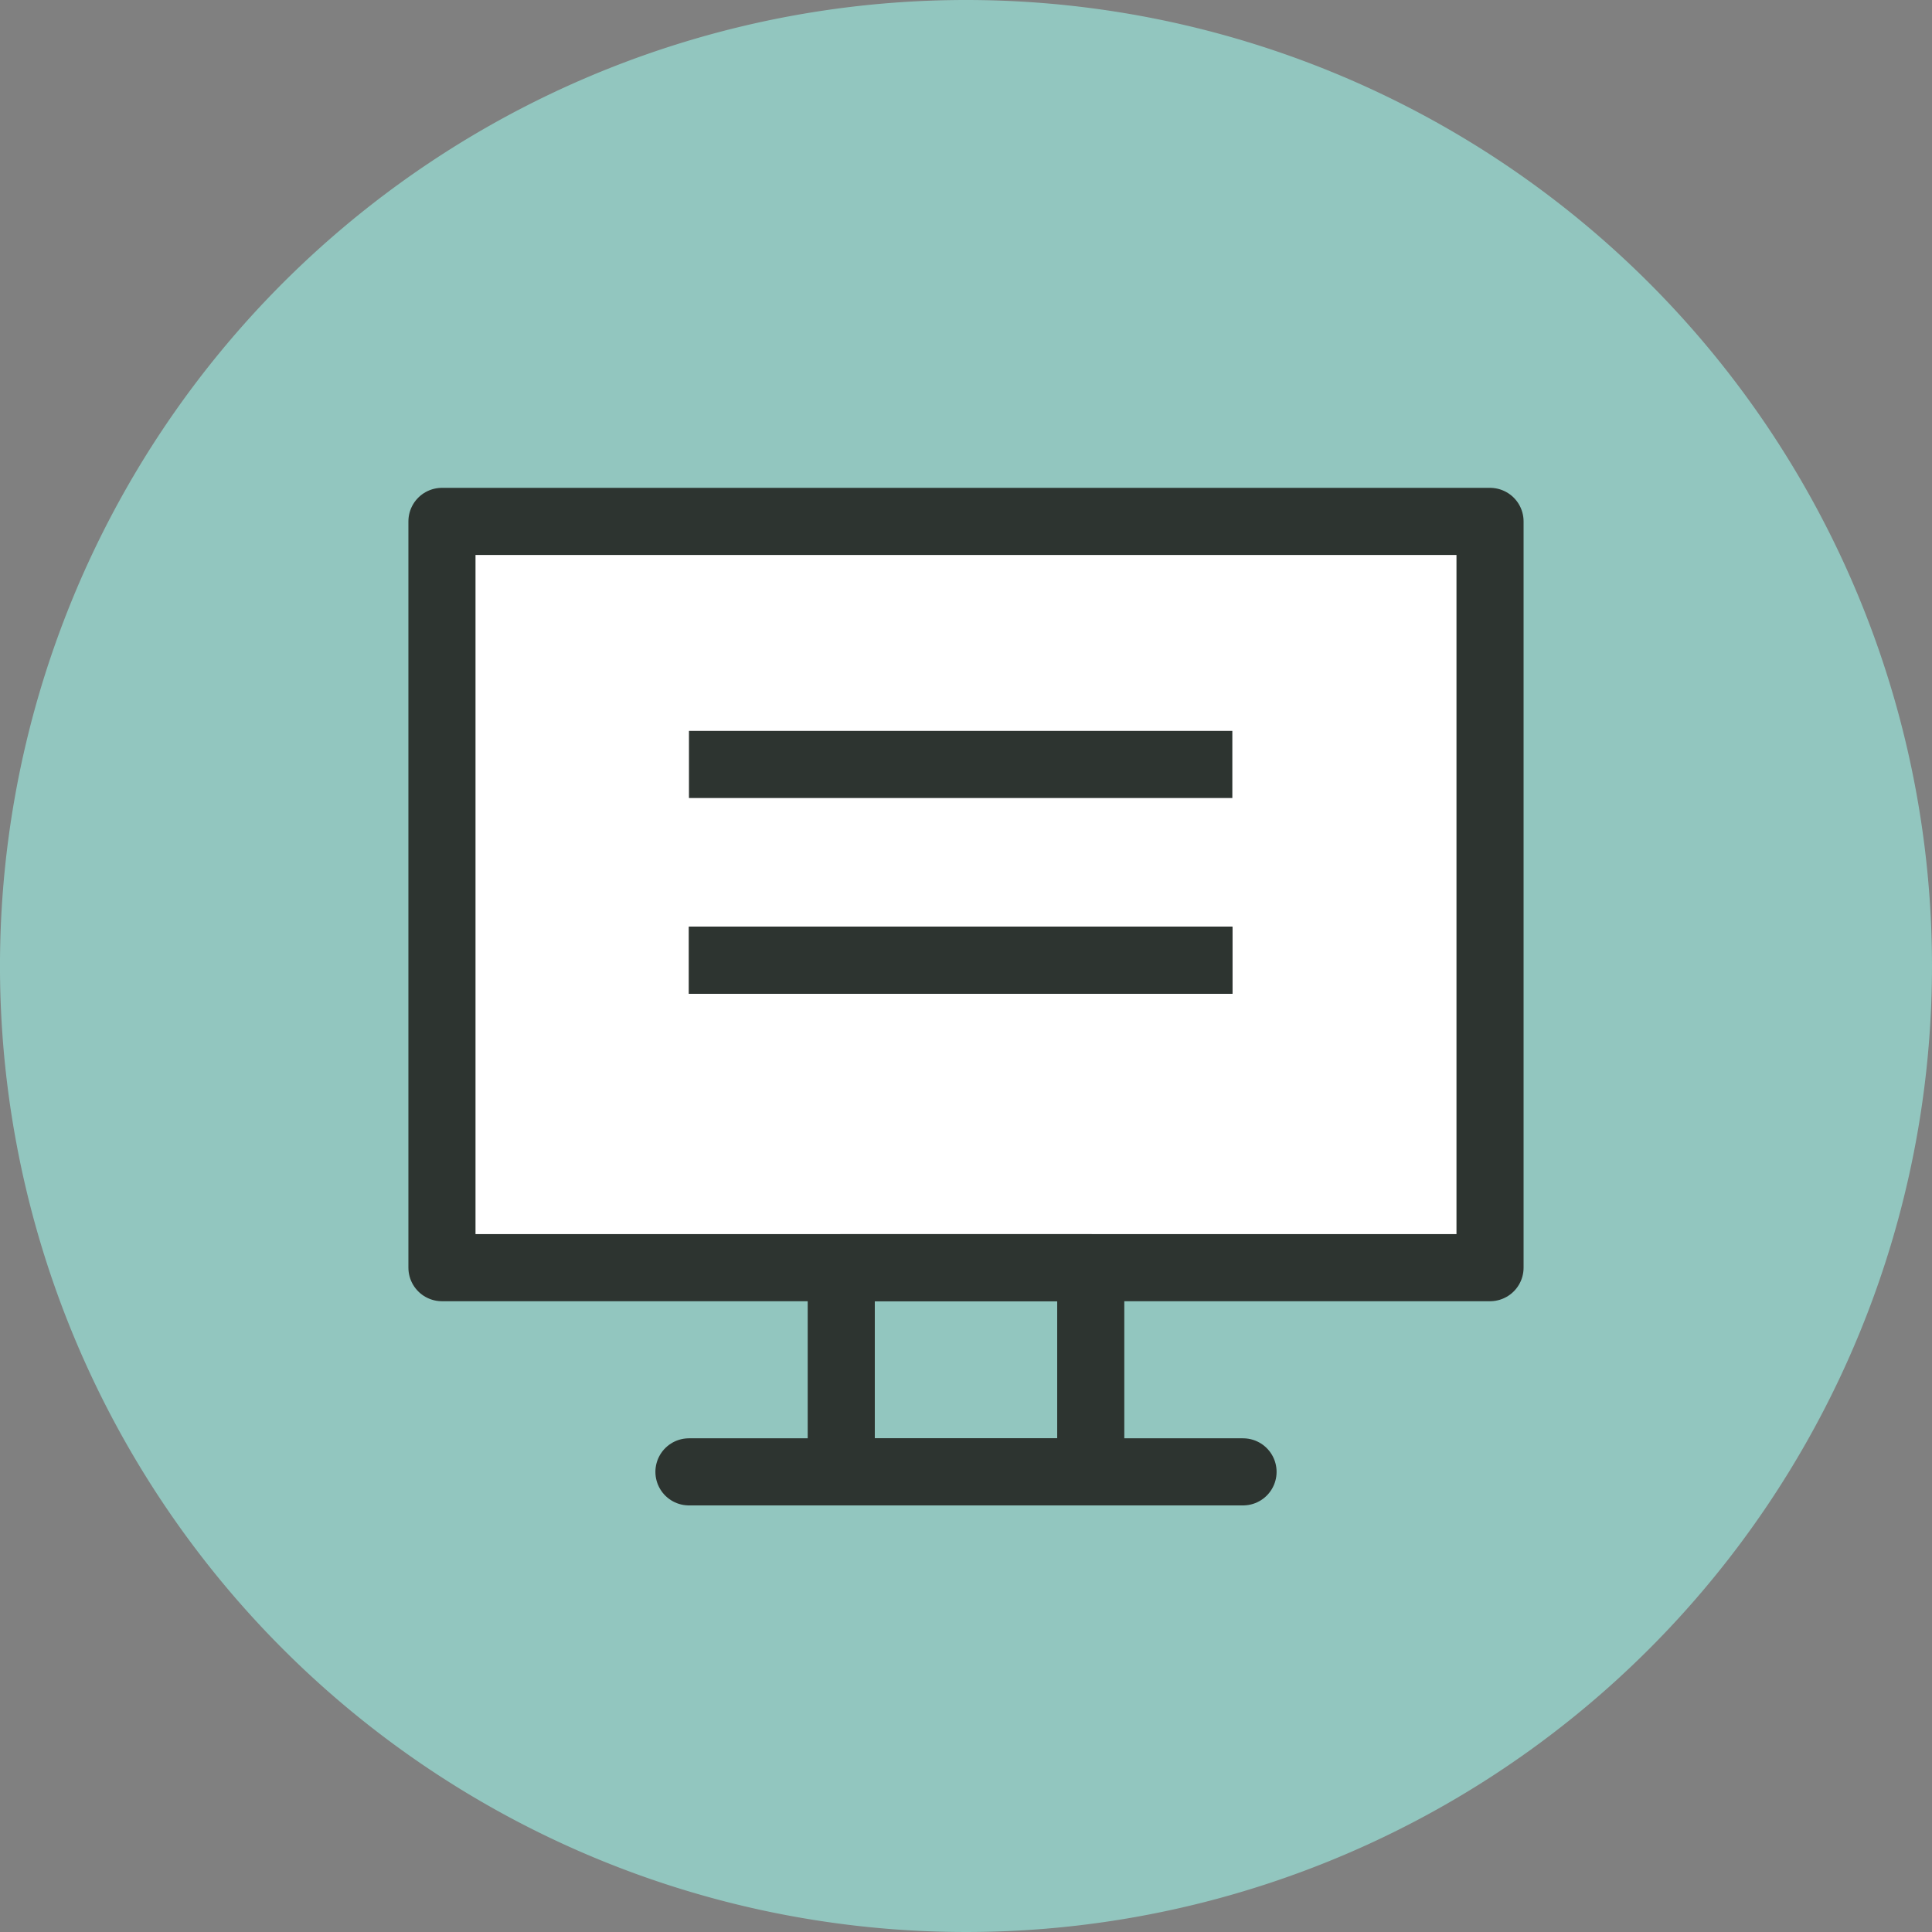 <svg xmlns="http://www.w3.org/2000/svg" width="160" height="160" viewBox="0 0 160 160">
  <rect x="0" y="0" width="160" height="160" fill="#808080" stroke="none"/>
  <g id="グループ_16562" data-name="グループ 16562" transform="translate(-1110 -1911)">
    <path id="パス_163381" data-name="パス 163381" d="M613.644,80a80,80,0,1,1-80-80,80,80,0,0,1,80,80" transform="translate(656.355 1911)" fill="rgba(154,229,218,0.7)"/>
    <rect id="長方形_14154" data-name="長方形 14154" width="86.797" height="61.803" transform="translate(1146.601 1954.18)" fill="#fff"/>
    <rect id="長方形_14155" data-name="長方形 14155" width="86.797" height="61.803" transform="translate(1146.601 1954.18)" fill="none" stroke="#2d3430" stroke-linecap="round" stroke-linejoin="round" stroke-width="5.557"/>
    <rect id="長方形_14156" data-name="長方形 14156" width="20.662" height="16.91" transform="translate(1179.669 2015.983)" fill="none" stroke="#2d3430" stroke-linecap="round" stroke-linejoin="round" stroke-width="5.557"/>
    <line id="線_1133" data-name="線 1133" x2="45.887" transform="translate(1167.056 2032.893)" fill="none" stroke="#2d3430" stroke-linecap="round" stroke-linejoin="round" stroke-width="5.557"/>
    <path id="パス_163382" data-name="パス 163382" d="M13127.057,1921.309h45" transform="translate(-11960 53)" fill="none" stroke="#2d3430" stroke-width="5.56"/>
    <path id="パス_163384" data-name="パス 163384" d="M13127.057,1921.309h45" transform="translate(-11960 69.214)" fill="none" stroke="#000" stroke-width="5.56"/>
    <path id="パス_163385" data-name="パス 163385" d="M13127.057,1921.309h45" transform="translate(-11960 69.214)" fill="none" stroke="#2d3430" stroke-width="5.56"/>
  </g>
</svg>
